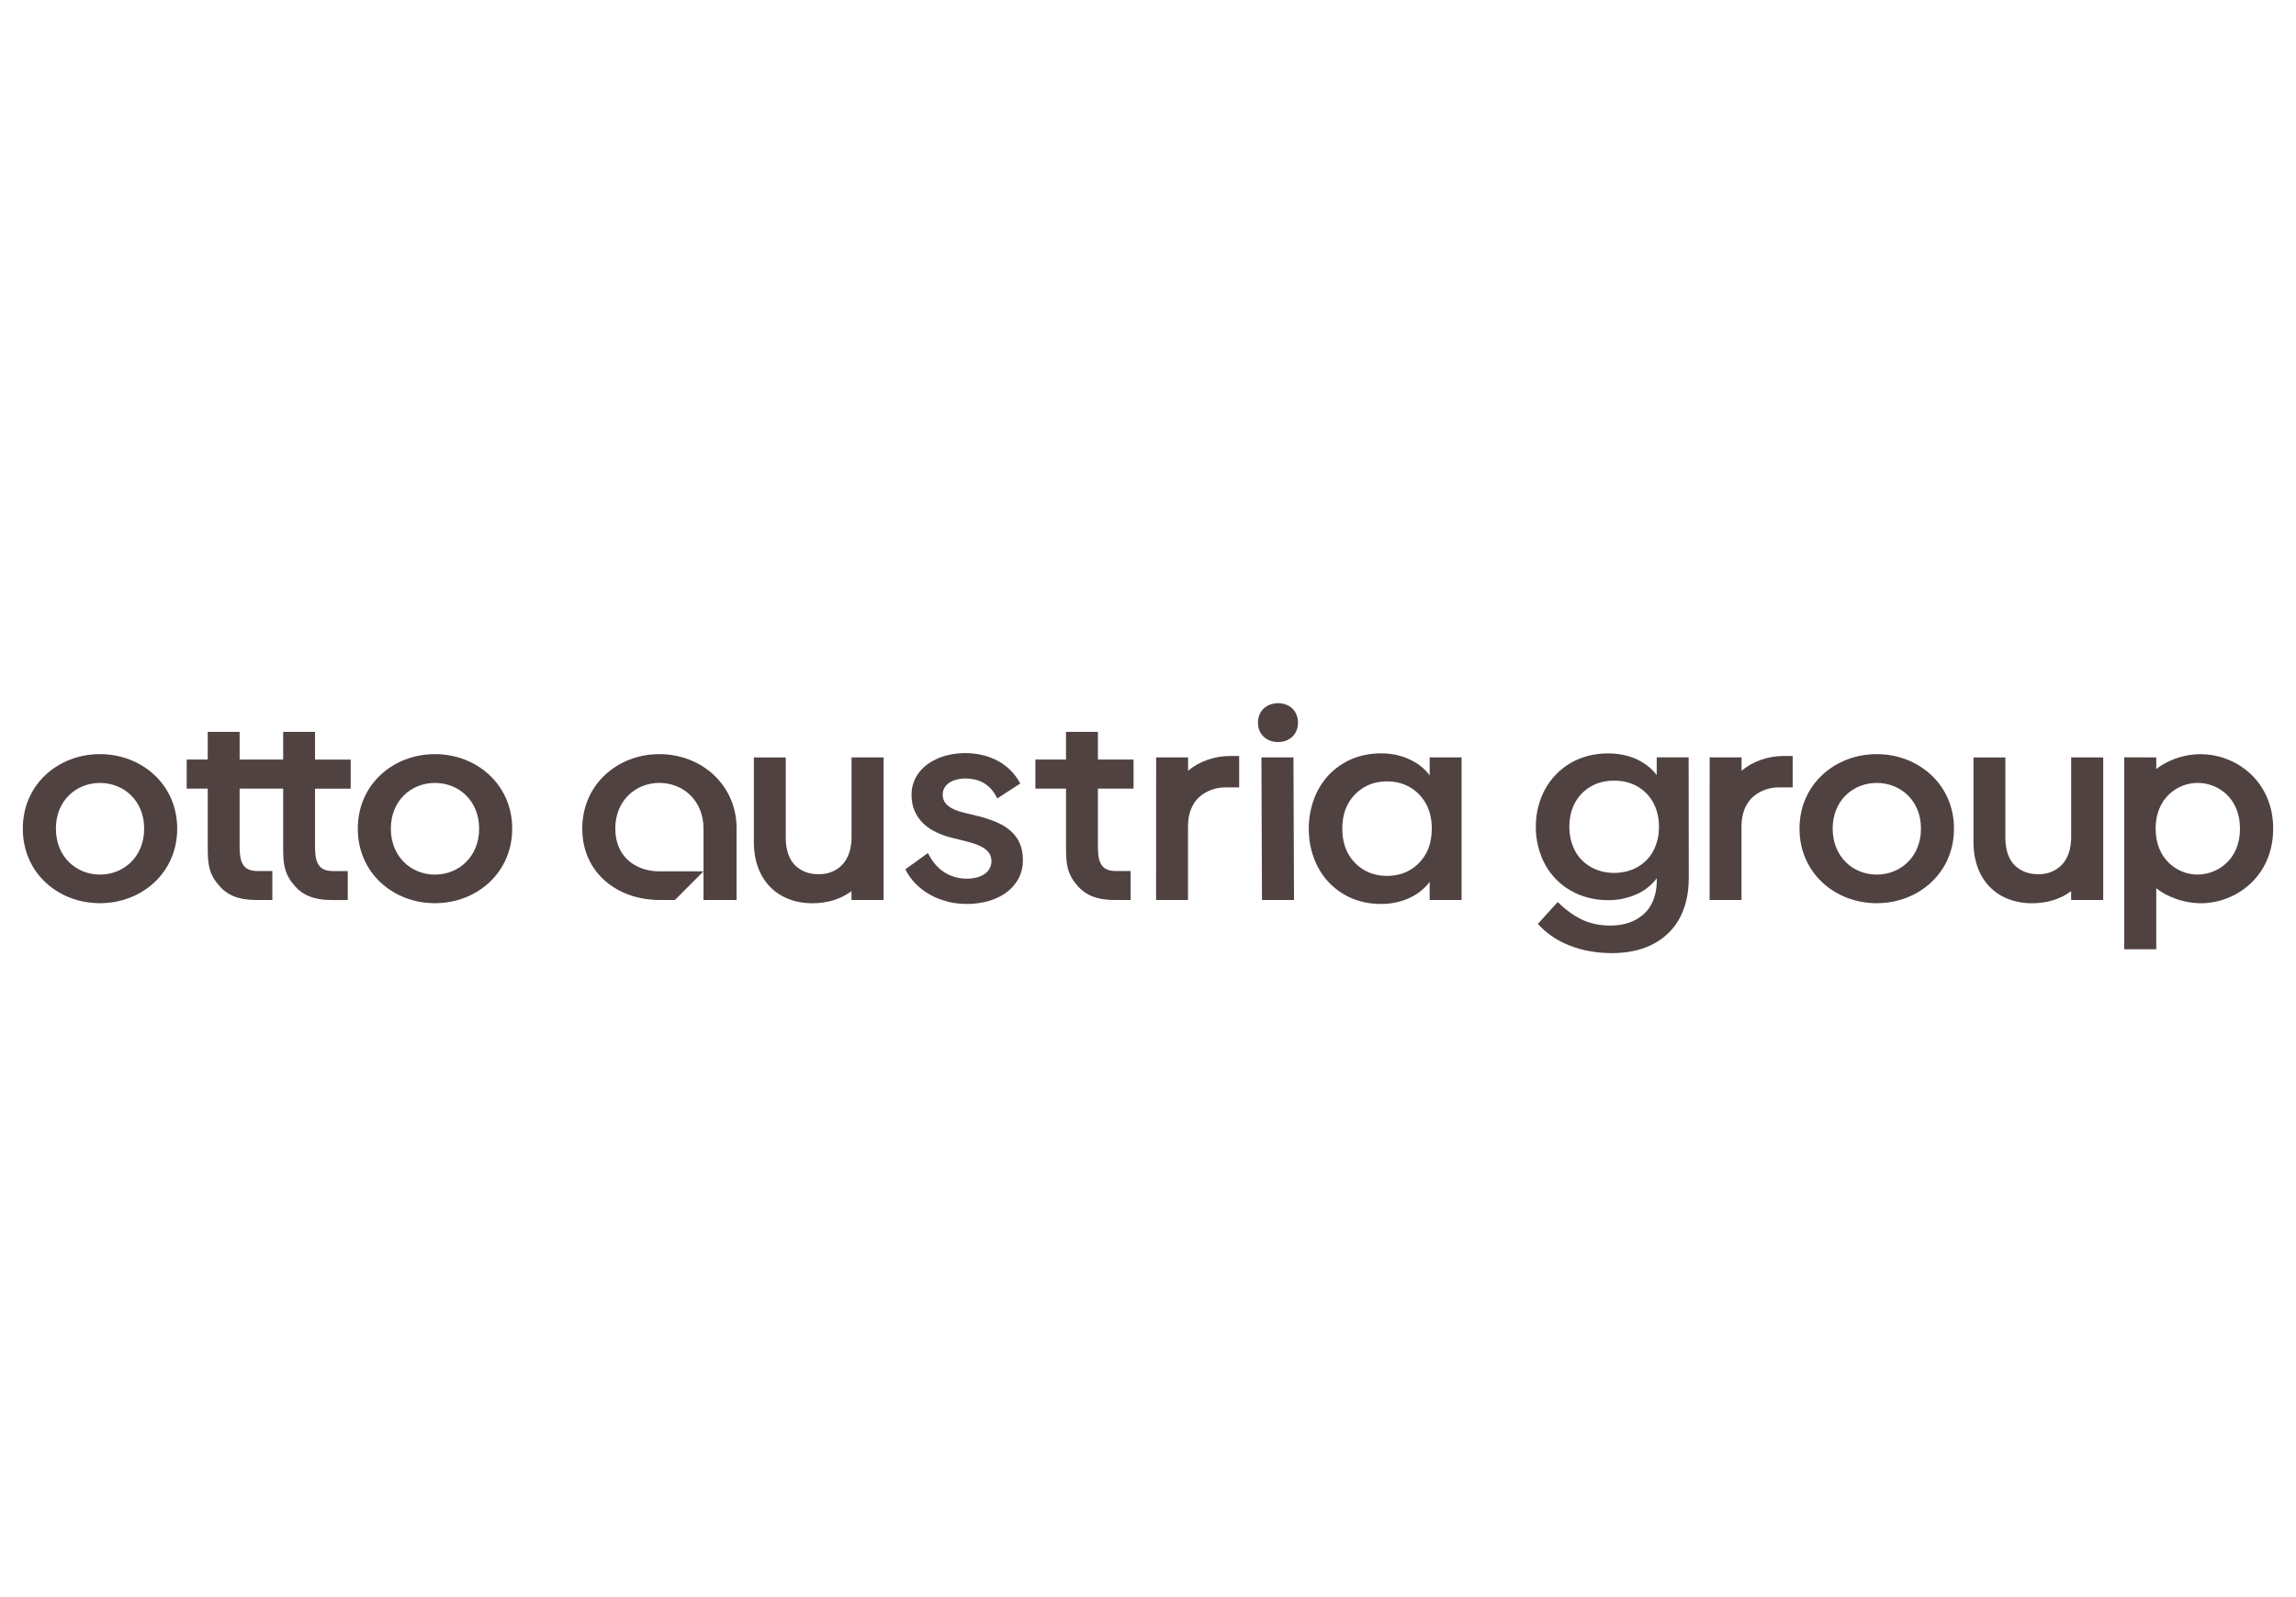 <?xml version="1.0" encoding="UTF-8"?><svg id="Ebene_1" xmlns="http://www.w3.org/2000/svg" viewBox="0 0 774.7 538.9"><defs><style>.cls-1{fill:#514242;}</style></defs><path class="cls-1" d="M633.24,254.47c-14.1,0-26.06,10.21-26.06,25.09v.08c0,14.93,11.95,25.13,26.06,25.13s26.06-10.25,26.06-25.13v-.08c0-14.84-11.97-25.09-26.06-25.09ZM648.16,279.65c0,9.4-6.87,15.47-14.92,15.47s-14.87-6.07-14.87-15.47v-.08c0-9.38,6.81-15.38,14.87-15.38s14.92,5.99,14.92,15.38v.08Z"/><path class="cls-1" d="M698.85,282.32c0,4.28-1.21,7.41-3.09,9.43-1.02,1.07-2.26,1.9-3.64,2.46-1.38.56-2.85.81-4.33.75h-.09c-1.45.06-2.9-.17-4.27-.68-1.36-.51-2.6-1.29-3.65-2.29-1.87-1.91-3.14-4.92-3.14-9.28v-27.13h-10.77v28.45c0,6.29,1.88,11.48,5.41,15.15,3.53,3.67,8.57,5.61,14.38,5.61,5.16,0,9.77-1.5,13.17-4.09v2.99h10.82v-48.12h-10.81v26.75h0Z"/><path class="cls-1" d="M587.63,260.07v-4.51h-10.77l-.02,48.12h10.77v-24.89c0-4.41,1.44-7.58,3.68-9.75,2.58-2.29,5.95-3.49,9.4-3.34h4.18v-10.61h-3c-5.37,0-10.58,1.87-14.23,4.98Z"/><path class="cls-1" d="M742.53,254.47h0c-3.84.03-7.62.91-11.07,2.6-1.39.66-2.71,1.48-3.91,2.45v-3.95l-10.82-.03v64.77h10.82v-20.6c1.2.96,2.52,1.79,3.91,2.45,3.45,1.68,7.23,2.6,11.07,2.63h0c12.12,0,24.47-9.24,24.47-25.12v-.09c0-15.85-12.35-25.09-24.47-25.09h0ZM755.8,279.69c-.02,5.17-1.87,8.98-4.54,11.5-2.68,2.53-6.23,3.91-9.76,3.92-6.88-.01-14.16-5.26-14.16-15.46v-.09c0-10.2,7.34-15.38,14.18-15.38s14.28,5.1,14.28,15.38v.13h0Z"/><path class="cls-1" d="M33.72,254.47c-14.09,0-26.02,10.21-26.02,25.09v.08c0,14.93,11.9,25.13,26.02,25.13s26.07-10.25,26.07-25.13v-.08c0-14.84-11.98-25.09-26.07-25.09ZM48.64,279.65c0,9.4-6.87,15.47-14.91,15.47s-14.87-6.07-14.87-15.47v-.08c0-9.38,6.82-15.38,14.87-15.38s14.91,5.99,14.91,15.38v.08Z"/><path class="cls-1" d="M106.31,246.95h-10.77v9.34h-14.68v-9.34h-10.77v9.34h-7.1v9.81h7.1v20.01c0,2.86.11,5.12.68,7.17.59,2.08,1.63,3.87,3.39,5.83,3.68,4.09,8.56,4.58,12.69,4.58h5.04v-9.77h-5.04c-1.53,0-2.62-.31-3.4-.76-.77-.45-1.31-1.09-1.7-1.87-.8-1.62-.9-3.75-.9-5.81v-19.37h14.69v20.01c0,2.86.11,5.12.68,7.17.59,2.08,1.63,3.87,3.39,5.83,3.68,4.09,8.56,4.58,12.69,4.58h5.04v-9.77h-5.04c-1.53,0-2.62-.31-3.4-.76-.77-.45-1.31-1.09-1.7-1.87-.8-1.62-.9-3.75-.9-5.81v-19.37h12.02v-9.81h-12.02v-9.34h0Z"/><path class="cls-1" d="M146.75,254.47c-14.09,0-26.02,10.21-26.02,25.09v.08c0,14.93,11.92,25.13,26.02,25.13s26.07-10.25,26.07-25.13v-.08c0-14.84-11.98-25.09-26.07-25.09ZM161.66,279.65c0,9.4-6.86,15.47-14.91,15.47s-14.87-6.07-14.87-15.47v-.08c0-9.38,6.82-15.38,14.87-15.38s14.91,5.99,14.91,15.38v.08Z"/><path class="cls-1" d="M431.25,250.39c-.97,0-1.87-.16-2.7-.47-.82-.31-1.54-.75-2.16-1.32-.62-.57-1.1-1.27-1.43-2.07-.33-.81-.51-1.69-.51-2.67s.17-1.91.51-2.72c.33-.81.81-1.5,1.43-2.07.62-.57,1.34-1.01,2.16-1.32.82-.31,1.72-.47,2.7-.47s1.86.16,2.67.47c.81.31,1.51.75,2.12,1.32.6.57,1.07,1.27,1.41,2.07.33.81.51,1.72.51,2.72s-.17,1.86-.51,2.67c-.33.81-.81,1.5-1.41,2.07-.61.57-1.31,1.01-2.12,1.32-.81.31-1.69.47-2.67.47Z"/><path class="cls-1" d="M400.87,260.07v-4.51h-10.77l-.02,48.12h10.77v-24.89c0-4.41,1.44-7.58,3.68-9.75,2.58-2.29,5.95-3.49,9.4-3.34h4.18v-10.61h-3c-5.37,0-10.58,1.87-14.23,4.98Z"/><path class="cls-1" d="M287.33,282.32c0,4.28-1.21,7.41-3.09,9.43-1.02,1.07-2.26,1.9-3.64,2.46-1.38.56-2.85.81-4.33.75h-.09c-1.45.06-2.9-.17-4.27-.68-1.36-.51-2.6-1.29-3.65-2.29-1.87-1.91-3.14-4.92-3.14-9.28v-27.13h-10.77v28.45c0,6.29,1.88,11.48,5.41,15.15,3.53,3.67,8.57,5.61,14.38,5.61,5.16,0,9.77-1.5,13.17-4.09v2.99h10.82v-48.12h-10.81v26.75h.01Z"/><polygon class="cls-1" points="436.62 303.69 425.81 303.69 425.62 255.57 431.12 255.57 436.43 255.57 436.62 303.69"/><path class="cls-1" d="M319.77,304.22c-2.11-.51-4.07-1.26-5.87-2.26-1.8-1-3.42-2.22-4.85-3.65-1.43-1.43-2.63-3.09-3.58-4.97l7.62-5.5c.74,1.45,1.56,2.71,2.47,3.79.91,1.08,1.92,1.97,3.03,2.68s2.3,1.25,3.58,1.62,2.64.56,4.09.56c1.17,0,2.26-.13,3.28-.39,1.02-.26,1.9-.65,2.63-1.15.74-.51,1.32-1.13,1.73-1.87.42-.74.62-1.55.62-2.45s-.17-1.63-.51-2.29-.86-1.26-1.55-1.8c-.69-.54-1.58-1.02-2.66-1.46-1.08-.43-2.36-.83-3.84-1.2l-4.67-1.15c-1.88-.46-3.66-1.09-5.34-1.87-1.68-.79-3.13-1.76-4.36-2.94-1.23-1.17-2.21-2.56-2.94-4.16s-1.08-3.46-1.08-5.59c0-1.48.22-2.84.67-4.09.44-1.25,1.06-2.39,1.85-3.42.79-1.03,1.74-1.95,2.86-2.77s2.36-1.5,3.7-2.06,2.77-.98,4.3-1.27c1.52-.29,3.12-.44,4.78-.44,1.97,0,3.87.22,5.71.65,1.83.43,3.56,1.08,5.17,1.94,1.62.86,3.07,1.93,4.36,3.21,1.29,1.28,2.39,2.77,3.28,4.46l-7.76,5.04c-.4-.83-.84-1.58-1.32-2.24-.48-.66-1-1.25-1.57-1.75-.57-.51-1.16-.94-1.78-1.29-.62-.36-1.26-.63-1.92-.83s-1.35-.36-2.06-.46c-.71-.11-1.42-.16-2.13-.16-1.05,0-2.04.12-2.98.37-.94.25-1.75.6-2.45,1.06-.69.46-1.23,1.04-1.62,1.73-.39.69-.58,1.47-.58,2.34,0,.8.17,1.52.51,2.15.34.63.82,1.19,1.43,1.67.62.48,1.37.9,2.26,1.27.89.37,1.91.69,3.05.97l4.8,1.15c2.28.59,4.34,1.27,6.17,2.06,1.83.79,3.41,1.75,4.71,2.91,1.31,1.15,2.33,2.54,3.05,4.16.72,1.62,1.08,3.53,1.08,5.75s-.5,4.38-1.5,6.22c-1,1.83-2.36,3.38-4.07,4.64-1.71,1.27-3.7,2.22-5.99,2.89-2.28.66-4.7.99-7.26.99-2.31,0-4.52-.25-6.63-.76h.02Z"/><path class="cls-1" d="M459.2,304.17c-2.13-.57-4.09-1.39-5.89-2.47-1.8-1.08-3.43-2.37-4.88-3.88-1.45-1.51-2.67-3.2-3.67-5.08-1-1.88-1.78-3.92-2.34-6.12s-.83-4.53-.83-7,.28-4.76.83-6.98c.56-2.22,1.33-4.27,2.34-6.15,1-1.88,2.22-3.57,3.67-5.08,1.45-1.51,3.07-2.8,4.88-3.88s3.77-1.9,5.89-2.47c2.13-.57,4.39-.86,6.79-.86,1.23,0,2.42.08,3.58.25,1.15.17,2.26.42,3.3.74,1.05.32,2.03.71,2.96,1.15.92.45,1.79.94,2.59,1.48.8.54,1.53,1.13,2.19,1.78.66.65,1.26,1.32,1.78,2.03v-6.07h10.77v48.12h-10.77v-6.1c-.8,1.05-1.75,2.02-2.84,2.94-1.09.91-2.34,1.7-3.72,2.36-1.39.66-2.91,1.19-4.57,1.57-1.67.39-3.42.58-5.27.58-2.4,0-4.67-.28-6.79-.86h0ZM472.05,295.07c1.29-.32,2.5-.81,3.63-1.46,1.12-.65,2.14-1.43,3.05-2.36.91-.92,1.7-1.97,2.36-3.14.66-1.17,1.16-2.47,1.5-3.9.34-1.43.51-2.97.51-4.6s-.17-3.2-.51-4.62c-.34-1.42-.84-2.71-1.5-3.88-.66-1.17-1.45-2.22-2.36-3.14-.91-.92-1.93-1.71-3.05-2.36-1.12-.65-2.34-1.13-3.63-1.46s-2.65-.48-4.07-.48-2.73.16-4.02.48c-1.29.32-2.5.81-3.63,1.46-1.12.65-2.14,1.43-3.05,2.36-.91.92-1.7,1.97-2.36,3.14-.66,1.17-1.16,2.46-1.5,3.88-.34,1.42-.51,2.96-.51,4.62s.17,3.17.51,4.6c.34,1.43.84,2.74,1.5,3.9.66,1.17,1.45,2.22,2.36,3.14.91.92,1.93,1.71,3.05,2.36,1.12.65,2.34,1.13,3.63,1.46,1.29.32,2.63.48,4.02.48s2.77-.16,4.07-.48h0Z"/><path class="cls-1" d="M535.86,302.91c-2.13-.57-4.09-1.37-5.89-2.4-1.8-1.03-3.44-2.29-4.9-3.77-1.47-1.48-2.7-3.13-3.7-4.97-1-1.83-1.78-3.83-2.34-5.99-.56-2.16-.83-4.42-.83-6.79s.28-4.64.83-6.79c.56-2.15,1.34-4.15,2.36-5.99,1.02-1.83,2.25-3.49,3.7-4.97,1.45-1.48,3.07-2.74,4.88-3.79,1.8-1.05,3.77-1.85,5.89-2.4s4.37-.83,6.74-.83c1.26,0,2.47.08,3.63.25,1.15.17,2.26.41,3.3.71,1.05.31,2.03.69,2.96,1.13.92.45,1.79.95,2.59,1.5.8.56,1.53,1.15,2.19,1.78s1.24,1.29,1.73,1.96v-6.01h10.77l.04,40.7c0,2.9-.3,5.53-.9,7.9-.6,2.37-1.46,4.5-2.57,6.38-1.11,1.88-2.44,3.51-4,4.9-1.55,1.39-3.29,2.54-5.2,3.46-1.91.92-3.97,1.61-6.19,2.06s-4.56.67-7.02.67c-2.62,0-5.12-.22-7.51-.65-2.39-.43-4.65-1.06-6.79-1.9-2.14-.83-4.11-1.86-5.91-3.09-1.8-1.23-3.41-2.63-4.83-4.21l6.7-7.39c1.35,1.32,2.71,2.48,4.07,3.46,1.35.99,2.75,1.82,4.18,2.5,1.43.68,2.94,1.18,4.51,1.5,1.57.32,3.25.48,5.04.48,1.35,0,2.69-.12,4-.37,1.31-.25,2.54-.64,3.7-1.18,1.15-.54,2.22-1.22,3.21-2.03.99-.82,1.82-1.79,2.52-2.94s1.23-2.44,1.62-3.9c.39-1.47.58-3.1.58-4.92v-.63c-.77,1.05-1.7,2.02-2.8,2.94-1.09.91-2.34,1.69-3.72,2.34-1.39.65-2.91,1.16-4.57,1.55-1.67.39-3.44.58-5.32.58-2.37,0-4.62-.28-6.74-.85h.01ZM548.69,294.08c1.31-.32,2.53-.79,3.65-1.41s2.14-1.37,3.05-2.26c.91-.89,1.69-1.93,2.34-3.09.65-1.17,1.15-2.46,1.5-3.86.36-1.4.53-2.9.53-4.51s-.18-3.06-.53-4.46c-.36-1.4-.86-2.68-1.5-3.84-.65-1.15-1.43-2.18-2.34-3.07-.91-.89-1.93-1.66-3.05-2.29s-2.34-1.1-3.63-1.41-2.65-.46-4.07-.46-2.77.16-4.07.46c-1.29.31-2.5.78-3.63,1.41s-2.14,1.39-3.05,2.29-1.69,1.92-2.34,3.07c-.65,1.15-1.15,2.42-1.5,3.81-.36,1.39-.53,2.88-.53,4.48s.18,3.1.53,4.51c.36,1.4.85,2.69,1.5,3.86.65,1.17,1.43,2.2,2.36,3.09.92.89,1.94,1.65,3.05,2.26,1.11.62,2.32,1.08,3.63,1.41,1.31.32,2.66.48,4.05.48s2.74-.16,4.05-.48h0Z"/><path class="cls-1" d="M349.36,266.1h10.33v20.01c0,2.86.11,5.12.68,7.17.59,2.08,1.63,3.87,3.39,5.83,3.68,4.09,8.56,4.58,12.69,4.58h5.04v-9.77h-5.04c-1.53,0-2.62-.31-3.4-.76-.77-.45-1.31-1.09-1.7-1.87-.8-1.62-.9-3.75-.9-5.81v-19.37h12.02v-9.81h-12.02v-9.34h-10.77v9.34h-10.33v9.81h0Z"/><path class="cls-1" d="M248.54,279.56c0-14.84-11.95-25.09-26.05-25.09s-26.02,10.21-26.02,25.09v.08c0,14.93,11.92,24.04,26.02,24.04h5.24l9.64-9.66h-14.89c-8.04,0-14.87-4.98-14.87-14.38v-.08c0-9.38,6.82-15.38,14.87-15.38s14.89,5.99,14.89,15.38v24.12h11.16v-24.12h0Z"/></svg>